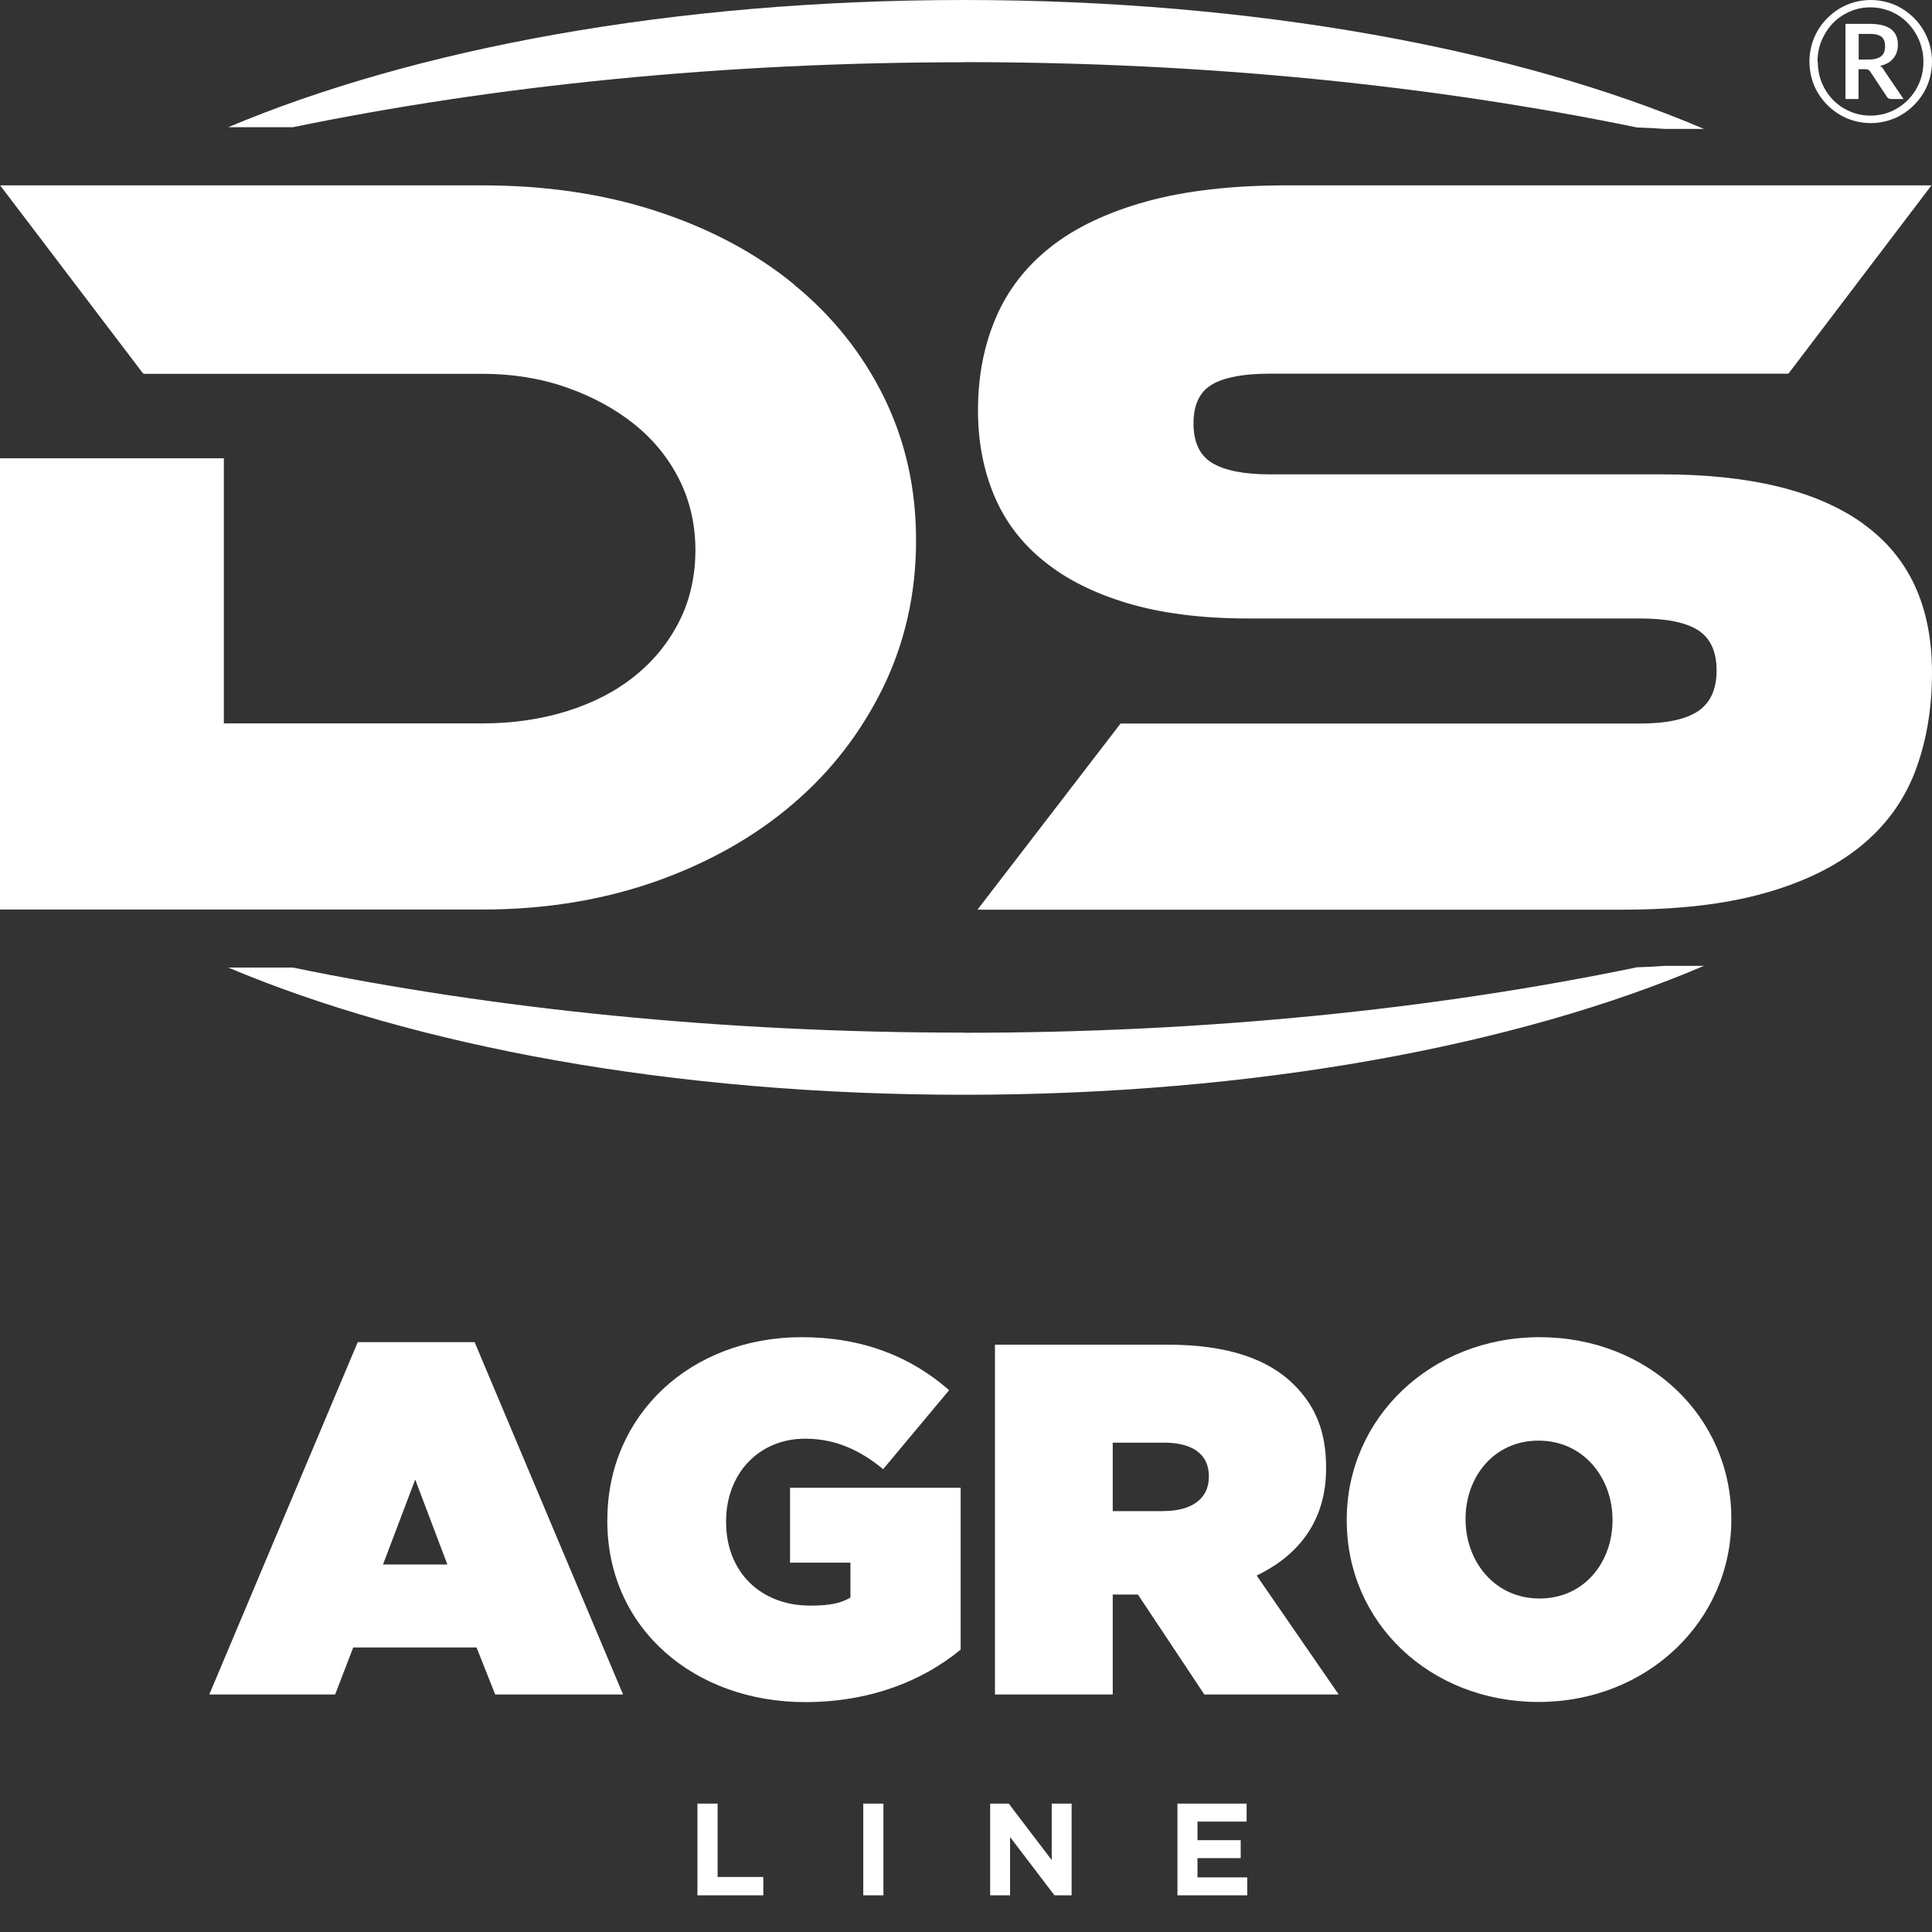 <svg width="120" height="120" viewBox="0 0 120 120" fill="none" xmlns="http://www.w3.org/2000/svg">
<rect x="0" y="0" width="120" height="120" fill="#333333" stroke="none"/>
<g clip-path="url(#clip0_1961_42)">
<path d="M27.788 97.175L25.789 91.898L23.789 97.175H27.793H27.788ZM22.225 83.362H29.479L38.699 105.247H30.757L29.6 102.327H21.939L20.816 105.247H13L22.22 83.362H22.225Z" fill="white"/>
<path d="M37.725 94.446V94.385C37.725 87.899 42.885 83.055 49.792 83.055C53.576 83.055 56.578 84.263 58.952 86.347L54.855 91.252C53.384 90.043 51.853 89.359 50.008 89.359C47.133 89.359 45.1 91.531 45.1 94.483V94.544C45.1 97.65 47.259 99.728 50.322 99.728C51.572 99.728 52.227 99.574 52.822 99.23V97.059H49.071V92.405H59.668V102.462C57.294 104.419 54.012 105.721 50.008 105.721C43.162 105.721 37.72 101.188 37.72 94.455" fill="white"/>
<path d="M72.27 93.855C74.021 93.855 75.084 93.079 75.084 91.745V91.684C75.084 90.289 74.021 89.606 72.302 89.606H69.114V93.86H72.27V93.855ZM61.799 83.519H72.49C76.395 83.519 78.835 84.482 80.366 86.002C81.71 87.337 82.366 88.922 82.366 91.154V91.214C82.366 94.413 80.708 96.585 78.053 97.859L83.148 105.247H74.803L70.678 99.04H69.114V105.247H61.799V83.519Z" fill="white"/>
<path d="M100.156 94.446V94.385C100.156 91.81 98.371 89.48 95.562 89.48C92.752 89.48 91.029 91.777 91.029 94.32V94.381C91.029 96.957 92.813 99.286 95.623 99.286C98.432 99.286 100.156 96.989 100.156 94.446ZM83.649 94.446V94.385C83.649 88.085 88.87 83.055 95.623 83.055C102.375 83.055 107.536 87.988 107.536 94.32V94.381C107.536 100.681 102.314 105.712 95.562 105.712C88.809 105.712 83.649 100.779 83.649 94.446Z" fill="white"/>
<path d="M43.319 117.721H47.411V116.582H44.572V112.027H43.319V117.721ZM53.619 117.721H54.871V112.027H53.619V117.721ZM61.501 117.721H62.737V114.101L65.495 117.721H66.56V112.027H65.324V115.533L62.656 112.027H61.501V117.721ZM73.133 117.721H77.469V116.607H74.378V115.411H77.062V114.296H74.378V113.141H77.429V112.027H73.133V117.721Z" fill="white"/>
<path d="M49.317 17.662C46.928 15.709 44.093 14.203 40.796 13.122C37.492 12.042 33.884 11.513 29.95 11.513H0.008L8.871 23.178V23.13L8.911 23.218H29.95C31.822 23.218 33.566 23.499 35.174 24.059C36.775 24.62 38.184 25.38 39.387 26.341C40.589 27.302 41.529 28.463 42.198 29.8C42.867 31.145 43.193 32.61 43.193 34.171C43.193 35.732 42.867 37.254 42.198 38.575C41.529 39.904 40.613 41.033 39.45 41.969C38.288 42.914 36.902 43.635 35.27 44.155C33.645 44.667 31.869 44.932 29.95 44.932H13.904V28.463H0V56.493H29.95C33.836 56.493 37.42 55.908 40.725 54.748C44.022 53.579 46.864 51.977 49.245 49.936C51.635 47.902 53.498 45.468 54.86 42.682C56.221 39.872 56.898 36.845 56.898 33.571C56.898 30.296 56.229 27.374 54.899 24.66C53.562 21.953 51.698 19.616 49.309 17.67L49.317 17.662Z" fill="white"/>
<path d="M115.716 32.522C112.873 30.48 108.7 29.463 103.221 29.463H78.869C77.26 29.463 76.074 29.223 75.294 28.759C74.513 28.287 74.131 27.47 74.131 26.301C74.131 25.132 74.513 24.331 75.294 23.875C76.074 23.427 77.26 23.21 78.869 23.21H111.081L119.968 11.513H79.936C76.552 11.513 73.637 11.841 71.208 12.514C68.779 13.187 66.789 14.131 65.26 15.34C63.723 16.549 62.584 18.022 61.851 19.744C61.111 21.473 60.745 23.387 60.745 25.492C60.745 27.422 61.079 29.175 61.748 30.777C62.417 32.37 63.436 33.723 64.83 34.844C66.207 35.973 67.951 36.845 70.046 37.47C72.14 38.094 74.641 38.415 77.531 38.415H101.875C103.524 38.415 104.726 38.663 105.483 39.151C106.239 39.648 106.621 40.472 106.621 41.641C106.621 42.81 106.239 43.643 105.483 44.163C104.726 44.676 103.516 44.94 101.875 44.94H69.6L60.713 56.501H100.808C104.201 56.501 107.099 56.173 109.536 55.492C111.965 54.82 113.964 53.851 115.524 52.594C117.085 51.337 118.224 49.792 118.933 47.966C119.641 46.117 120 44.059 120 41.777C120 37.654 118.574 34.572 115.716 32.53V32.522Z" fill="white"/>
<path fill-rule="evenodd" clip-rule="evenodd" d="M59.885 3.859C74.927 3.859 89.126 5.324 101.676 7.918C102.273 7.934 102.839 7.966 103.404 8.006H105.833C94.27 3.075 77.977 6.10352e-05 59.885 6.10352e-05C41.792 6.10352e-05 25.722 3.034 14.175 7.902H18.188C30.707 5.324 44.882 3.867 59.877 3.867L59.885 3.859Z" fill="white"/>
<path fill-rule="evenodd" clip-rule="evenodd" d="M59.885 64.147C74.927 64.147 89.126 62.682 101.676 60.08C102.273 60.064 102.839 60.032 103.404 59.992H105.833C94.27 64.924 77.977 67.998 59.885 67.998C41.792 67.998 25.722 64.964 14.175 60.096H18.188C30.707 62.674 44.882 64.139 59.877 64.139L59.885 64.147Z" fill="white"/>
<path d="M112.387 3.827C112.387 3.475 112.435 3.138 112.522 2.81C112.61 2.482 112.737 2.178 112.905 1.897C113.072 1.609 113.271 1.353 113.502 1.121C113.733 0.889 113.988 0.689 114.274 0.52C114.553 0.352 114.856 0.224 115.182 0.136C115.509 0.048 115.843 0 116.193 0C116.544 0 116.878 0.048 117.205 0.136C117.531 0.224 117.834 0.352 118.113 0.52C118.391 0.689 118.654 0.889 118.885 1.121C119.116 1.353 119.315 1.609 119.482 1.897C119.65 2.186 119.777 2.49 119.865 2.81C119.952 3.138 120 3.475 120 3.827C120 4.179 119.952 4.516 119.865 4.844C119.777 5.172 119.65 5.476 119.482 5.757C119.315 6.037 119.116 6.293 118.885 6.525C118.654 6.757 118.399 6.958 118.113 7.126C117.834 7.294 117.531 7.422 117.205 7.51C116.878 7.598 116.544 7.646 116.193 7.646C115.843 7.646 115.509 7.598 115.182 7.51C114.856 7.422 114.561 7.294 114.274 7.126C113.996 6.958 113.733 6.757 113.502 6.525C113.271 6.293 113.072 6.037 112.905 5.757C112.737 5.476 112.61 5.172 112.522 4.844C112.435 4.516 112.387 4.179 112.387 3.827ZM112.905 3.827C112.905 4.139 112.944 4.436 113.016 4.724C113.096 5.012 113.199 5.276 113.343 5.524C113.486 5.773 113.653 5.997 113.852 6.205C114.051 6.405 114.274 6.581 114.513 6.725C114.76 6.869 115.015 6.982 115.302 7.062C115.58 7.142 115.875 7.182 116.178 7.182C116.639 7.182 117.061 7.094 117.468 6.918C117.866 6.741 118.216 6.501 118.511 6.205C118.805 5.901 119.044 5.548 119.212 5.14C119.387 4.732 119.466 4.299 119.466 3.827C119.466 3.515 119.427 3.219 119.347 2.93C119.267 2.642 119.156 2.37 119.012 2.122C118.869 1.873 118.702 1.641 118.503 1.441C118.304 1.233 118.081 1.057 117.842 0.913C117.595 0.769 117.332 0.657 117.054 0.576C116.767 0.496 116.48 0.456 116.17 0.456C115.708 0.456 115.286 0.544 114.887 0.721C114.489 0.897 114.139 1.137 113.844 1.441C113.55 1.745 113.319 2.106 113.143 2.514C112.976 2.922 112.889 3.363 112.889 3.827H112.905ZM115.437 4.299V6.149H114.625V1.481H116.122C116.719 1.481 117.165 1.593 117.452 1.809C117.738 2.026 117.882 2.346 117.882 2.778C117.882 3.106 117.786 3.387 117.603 3.619C117.42 3.851 117.141 4.011 116.775 4.091C116.831 4.123 116.886 4.171 116.926 4.219C116.966 4.275 117.014 4.331 117.046 4.404L118.232 6.149H117.46C117.348 6.149 117.261 6.109 117.205 6.021L116.162 4.444C116.13 4.395 116.09 4.363 116.05 4.339C116.01 4.315 115.939 4.299 115.851 4.299H115.437ZM115.437 3.699H116.042C116.233 3.699 116.393 3.683 116.528 3.643C116.663 3.603 116.767 3.555 116.854 3.483C116.934 3.411 116.998 3.331 117.03 3.227C117.069 3.122 117.085 3.01 117.085 2.874C117.085 2.738 117.069 2.634 117.038 2.538C117.006 2.442 116.95 2.362 116.878 2.298C116.807 2.234 116.703 2.186 116.584 2.154C116.464 2.122 116.313 2.106 116.13 2.106H115.445V3.699H115.437Z" fill="white"/>
</g>
<defs>
<clipPath id="clip0_1961_42">
<rect width="120" height="120" fill="white"/>
</clipPath>
</defs>
</svg>
